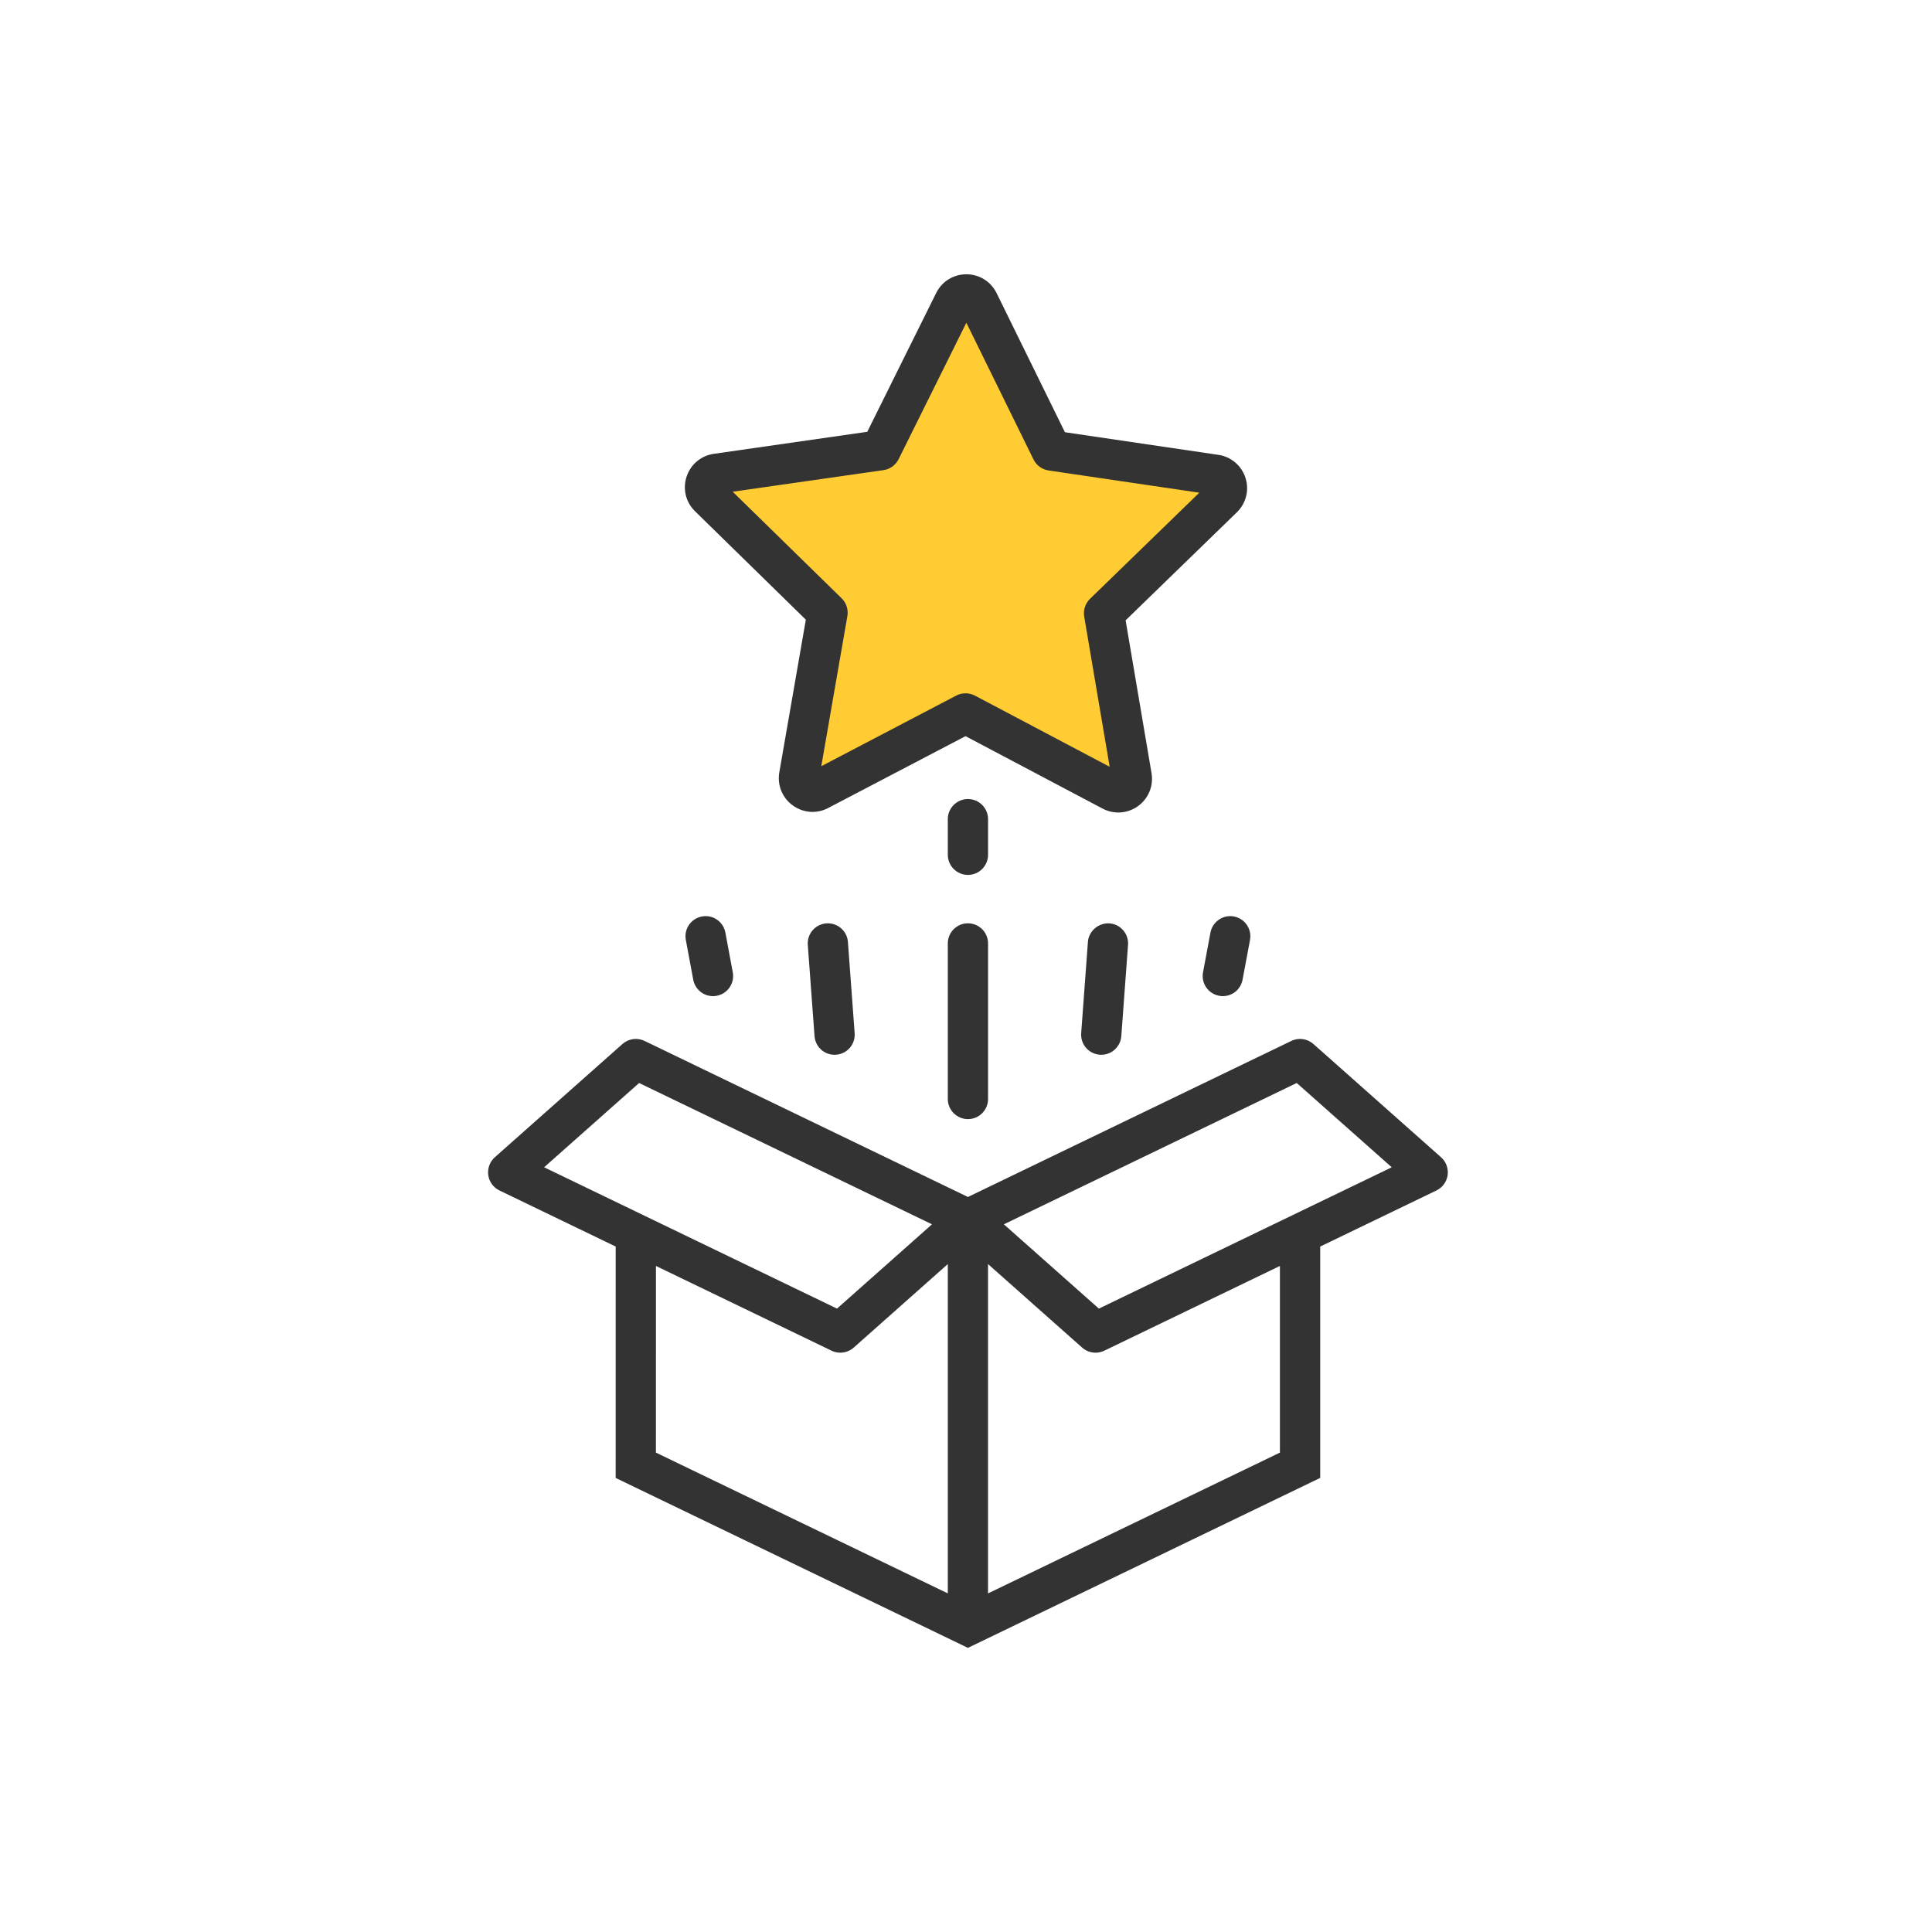 <?xml version="1.0" encoding="UTF-8"?><svg xmlns="http://www.w3.org/2000/svg" viewBox="0 0 60 60"><g id="Icon_area_-_no_fill_no_stroke"><rect width="60" height="60" style="fill:none; stroke-width:0px;"/></g><g id="Yellow_fill"><path d="m34.532,24.558l-4.547-2.402-4.556,2.384c-.31.162-.671-.101-.611-.446l.88-5.066-3.675-3.597c-.25-.244-.111-.669.235-.719l5.09-.729,2.285-4.607c.155-.313.602-.312.756.002l2.266,4.616,5.087.75c.346.051.483.476.232.72l-3.69,3.582.859,5.07c.058.345-.304.607-.613.443Z" style="fill:#fc3; stroke-width:0px;"/></g><g id="OUTLINED_strokes"><path d="m44.753,35.94l-3.964-3.518c-.19-.167-.462-.205-.686-.095l-10.043,4.846-10.043-4.846c-.225-.11-.496-.072-.686.095l-3.964,3.518c-.156.139-.232.347-.204.554.029.207.159.386.348.477l3.61,1.742-.001,7.186,10.94,5.277,10.94-5.278v-7.185l3.61-1.742c.189-.091.318-.27.348-.477.028-.207-.048-.415-.204-.554Zm-24.904-2.306l6.765,3.264,2.33,1.124-2.95,2.618-9.096-4.389,2.951-2.618Zm.521,5.681l5.455,2.632c.086.042.179.062.272.062.149,0,.298-.054.415-.157l2.923-2.595v10.227l-9.065-4.372.001-5.798Zm19.379,5.797l-9.065,4.373v-10.228l2.924,2.595c.117.103.266.157.415.157.093,0,.185-.021.272-.062l5.454-2.632v5.797Zm-5.622-4.472l-2.951-2.618,9.095-4.389,2.951,2.618-9.095,4.389Z" style="fill:#333; stroke-width:0px;"/><path d="m25.026,19.244l-.824,4.743c-.068.396.091.788.415,1.024.324.237.747.27,1.103.082l4.265-2.231,4.256,2.249h.001c.154.082.322.122.489.122.215,0,.429-.067.612-.199.324-.235.485-.626.419-1.023l-.805-4.746,3.453-3.353c.289-.28.392-.691.269-1.073-.124-.382-.447-.656-.845-.714l-4.762-.702-2.121-4.319c-.177-.36-.535-.585-.936-.586h-.003c-.4,0-.76.222-.938.581l-2.14,4.311-4.766.684c-.398.057-.721.329-.846.71-.125.382-.024.793.262,1.073l3.441,3.367Zm2.411-4.643c.203-.029.38-.157.471-.342l2.103-4.236,2.085,4.245c.09.185.266.312.47.343l4.68.69-3.394,3.295c-.147.144-.215.35-.181.553l.791,4.664-4.184-2.21c-.092-.048-.191-.072-.292-.072-.1,0-.199.023-.29.071l-4.19,2.193.81-4.661c.035-.203-.032-.41-.179-.554l-3.382-3.309,4.684-.671Z" style="fill:#333; stroke-width:0px;"/><path d="m21.799,28.462c-.339.062-.564.389-.5.729l.23,1.234c.056.301.318.511.613.511.038,0,.076-.003.115-.011.339-.062.564-.389.5-.729l-.23-1.234c-.062-.339-.389-.565-.729-.5Z" style="fill:#333; stroke-width:0px;"/><path d="m25.664,28.676c-.345.025-.603.325-.577.669l.209,2.833c.024.329.298.579.622.579.016,0,.031-.001.047-.002.345-.025.603-.325.577-.669l-.209-2.833c-.025-.346-.326-.601-.669-.577Z" style="fill:#333; stroke-width:0px;"/><path d="m30.685,25.44c0-.345-.28-.625-.625-.625s-.625.28-.625.625v1.106c0,.345.28.625.625.625s.625-.28.625-.625v-1.106Z" style="fill:#333; stroke-width:0px;"/><path d="m30.06,28.674c-.345,0-.625.28-.625.625v4.831c0,.345.28.625.625.625s.625-.28.625-.625v-4.831c0-.345-.28-.625-.625-.625Z" style="fill:#333; stroke-width:0px;"/><path d="m38.321,28.462c-.334-.065-.666.161-.729.5l-.231,1.234c-.064.339.16.665.5.729.038.008.077.011.115.011.295,0,.558-.21.613-.511l.231-1.234c.064-.339-.16-.665-.5-.729Z" style="fill:#333; stroke-width:0px;"/><path d="m33.786,29.253l-.209,2.833c-.025.344.232.644.577.669.016.001.031.002.047.002.324,0,.598-.25.622-.579l.209-2.833c.025-.344-.232-.644-.577-.669-.332-.021-.644.232-.669.577Z" style="fill:#333; stroke-width:0px;"/></g></svg>